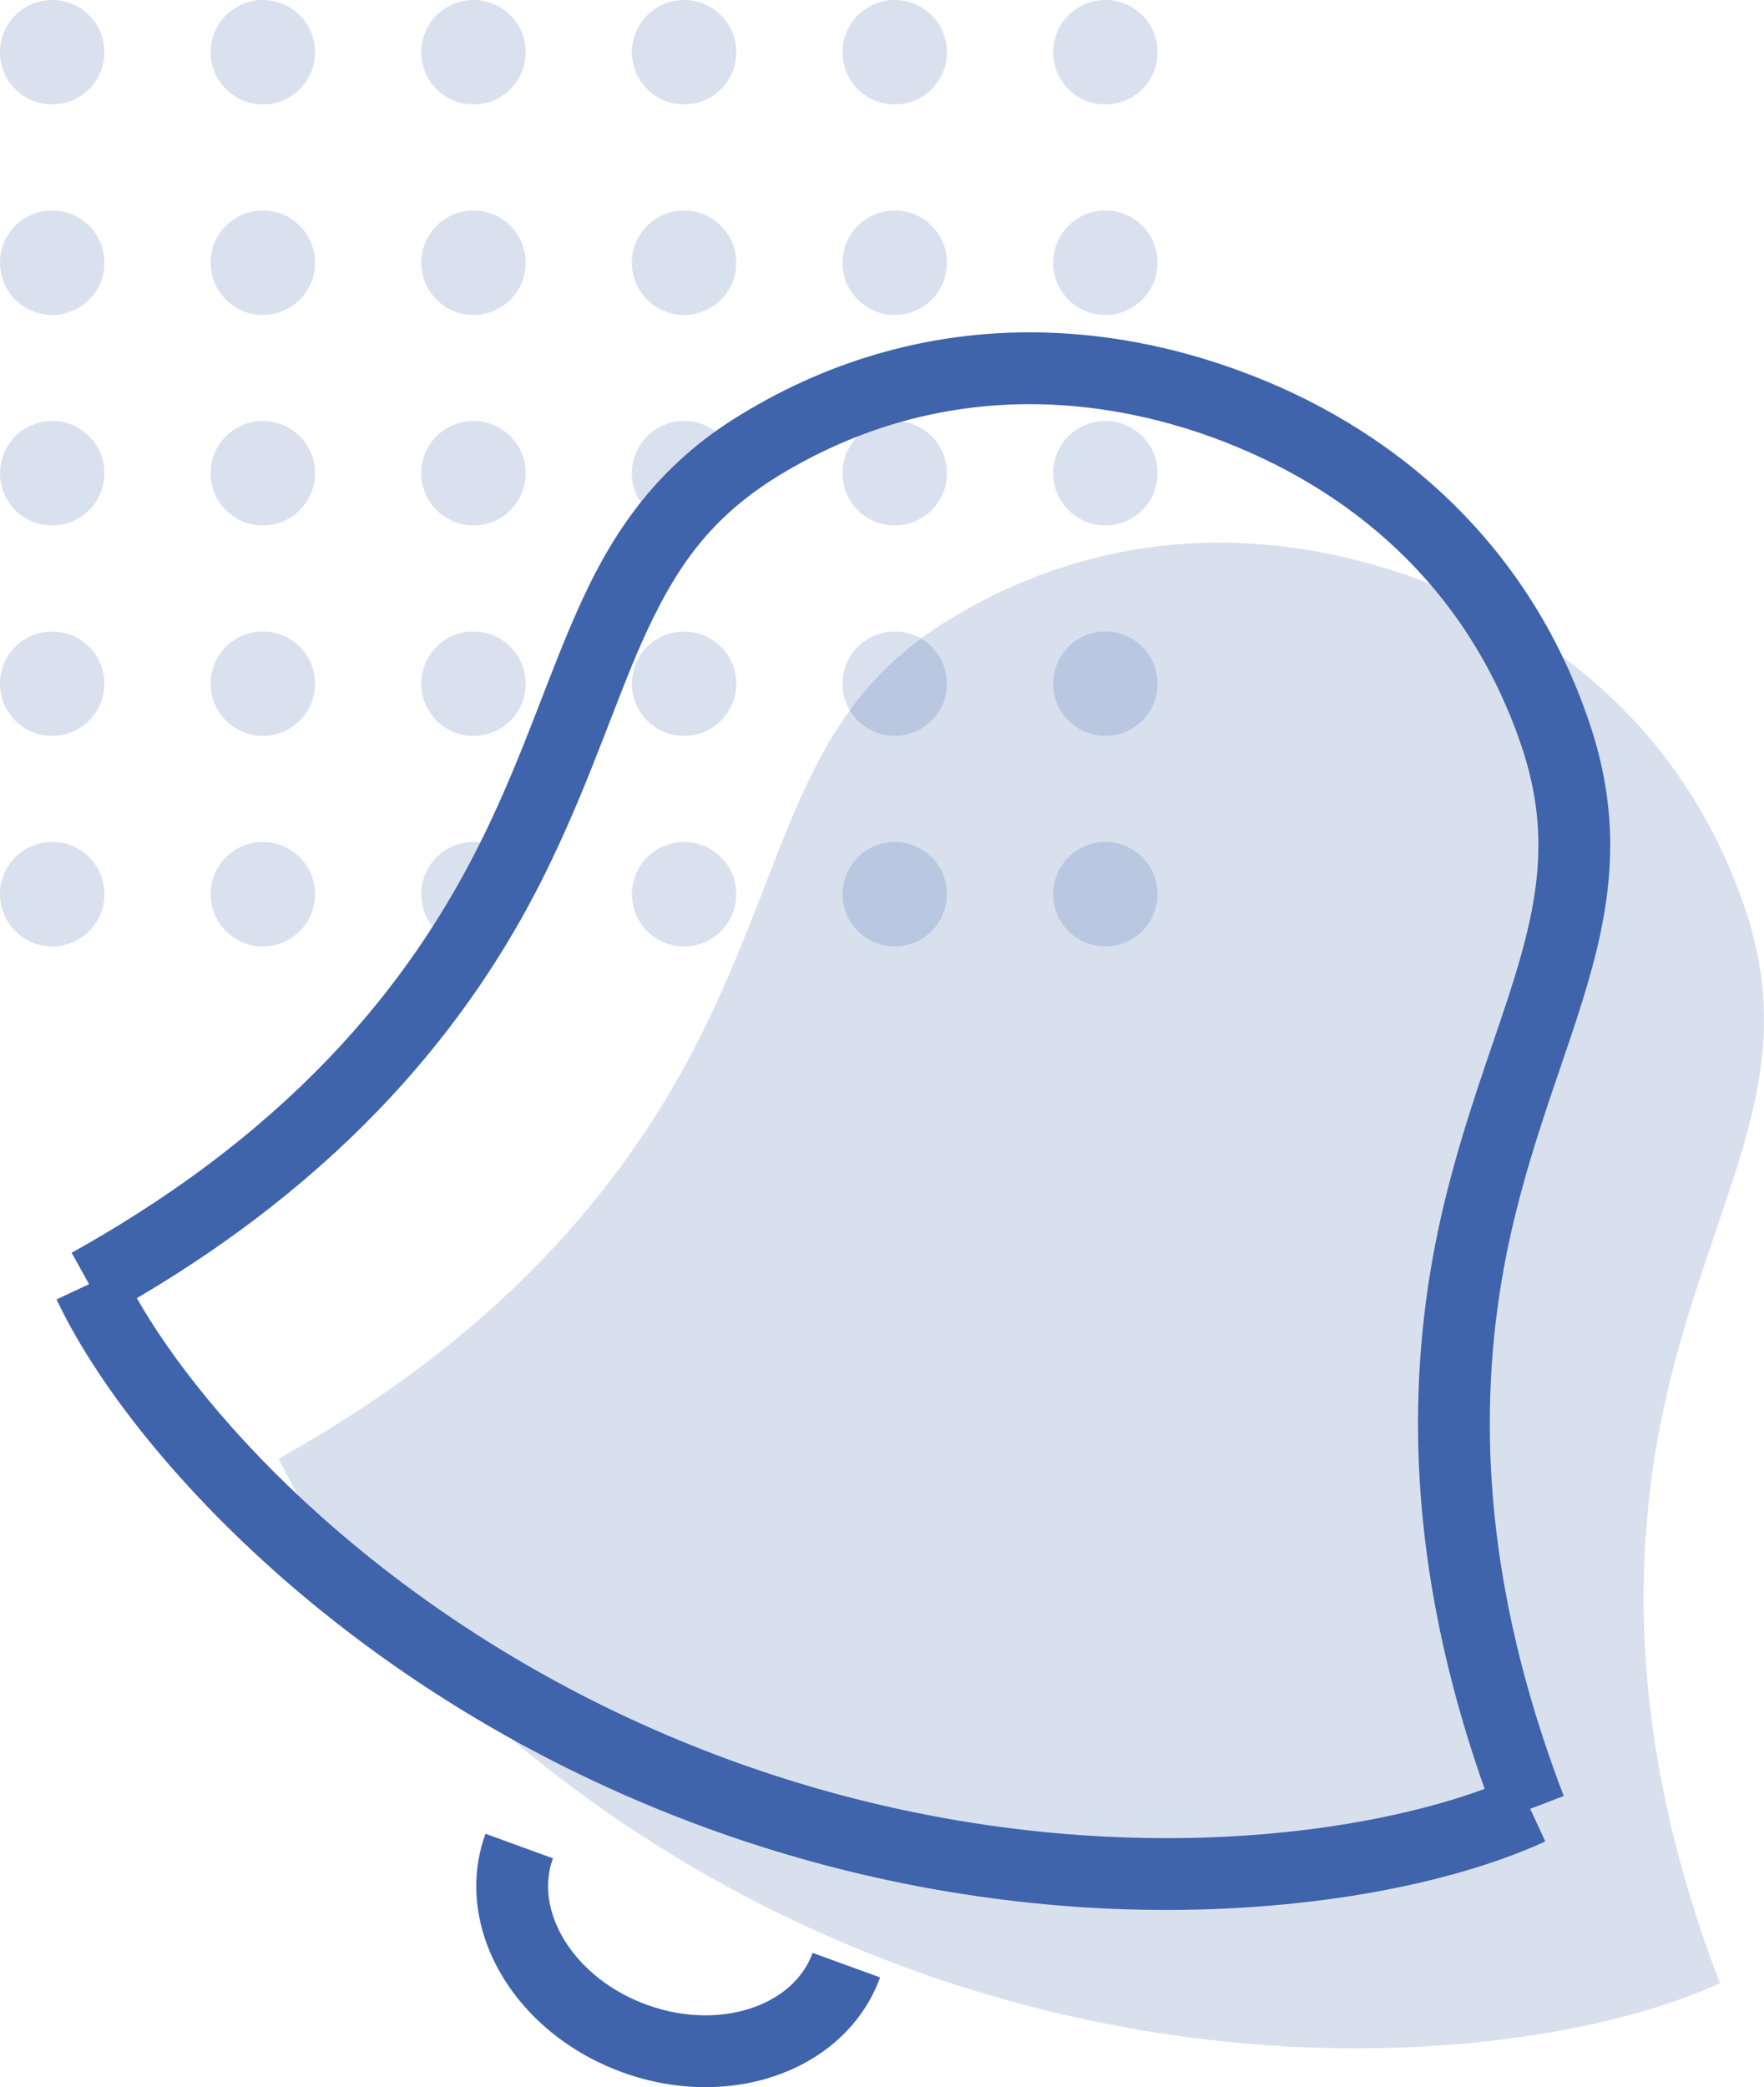 <?xml version="1.0" encoding="utf-8"?>
<!-- Generator: Adobe Illustrator 13.0.0, SVG Export Plug-In . SVG Version: 6.00 Build 14948)  -->
<!DOCTYPE svg PUBLIC "-//W3C//DTD SVG 1.1//EN" "http://www.w3.org/Graphics/SVG/1.1/DTD/svg11.dtd">
<svg version="1.1" id="Layer_1" xmlns="http://www.w3.org/2000/svg" xmlns:xlink="http://www.w3.org/1999/xlink" x="0px" y="0px" viewBox="0 0 368.486 435.881" enable-background="new 0 0 368.486 435.881"
	 xml:space="preserve">
<g>
	<g opacity="0.2">
		<g>
			<circle fill="#3F64AB" cx="10.904" cy="10.905" r="10.904"/>
			<circle fill="#3F64AB" cx="10.904" cy="54.864" r="10.904"/>
			<circle fill="#3F64AB" cx="10.904" cy="98.823" r="10.904"/>
			<circle fill="#3F64AB" cx="10.904" cy="142.784" r="10.904"/>
			<circle fill="#3F64AB" cx="10.904" cy="186.744" r="10.904"/>
		</g>
		<g>
			<circle fill="#3F64AB" cx="54.904" cy="10.905" r="10.904"/>
			<circle fill="#3F64AB" cx="54.904" cy="54.864" r="10.904"/>
			<circle fill="#3F64AB" cx="54.904" cy="98.823" r="10.904"/>
			<circle fill="#3F64AB" cx="54.904" cy="142.784" r="10.904"/>
			<circle fill="#3F64AB" cx="54.904" cy="186.744" r="10.904"/>
		</g>
		<g>
			<circle fill="#3F64AB" cx="98.904" cy="10.905" r="10.904"/>
			<circle fill="#3F64AB" cx="98.904" cy="54.864" r="10.904"/>
			<circle fill="#3F64AB" cx="98.904" cy="98.823" r="10.904"/>
			<circle fill="#3F64AB" cx="98.904" cy="142.784" r="10.904"/>
			<circle fill="#3F64AB" cx="98.904" cy="186.744" r="10.904"/>
		</g>
		<g>
			<circle fill="#3F64AB" cx="142.904" cy="10.905" r="10.904"/>
			<circle fill="#3F64AB" cx="142.904" cy="54.864" r="10.904"/>
			<circle fill="#3F64AB" cx="142.904" cy="98.823" r="10.904"/>
			<circle fill="#3F64AB" cx="142.904" cy="142.784" r="10.904"/>
			<circle fill="#3F64AB" cx="142.904" cy="186.744" r="10.904"/>
		</g>
		<g>
			<circle fill="#3F64AB" cx="186.903" cy="10.905" r="10.904"/>
			<circle fill="#3F64AB" cx="186.903" cy="54.864" r="10.904"/>
			<circle fill="#3F64AB" cx="186.903" cy="98.823" r="10.904"/>
			<circle fill="#3F64AB" cx="186.903" cy="142.784" r="10.904"/>
			<circle fill="#3F64AB" cx="186.903" cy="186.744" r="10.904"/>
		</g>
		<g>
			<circle fill="#3F64AB" cx="230.903" cy="10.905" r="10.904"/>
			<circle fill="#3F64AB" cx="230.903" cy="54.864" r="10.904"/>
			<circle fill="#3F64AB" cx="230.903" cy="98.823" r="10.904"/>
			<circle fill="#3F64AB" cx="230.903" cy="142.784" r="10.904"/>
			<circle fill="#3F64AB" cx="230.903" cy="186.744" r="10.904"/>
		</g>
	</g>
	<path opacity="0.2" fill="#3F64AB" d="M295.602,120.751c-29.874-10.874-64.759-11.293-97.404,8.701
		c-30.894,18.92-32.604,47.25-50.646,84.466c-14.146,29.176-39.171,62.825-89.326,90.671
		c13.459,28.687,58.394,79.896,131.677,106.568s140.62,16.328,169.371,3.004c-20.521-53.57-18.063-95.433-10.146-126.876
		c10.101-40.105,27.001-62.907,15.497-97.259C352.468,153.726,325.476,131.624,295.602,120.751z"/>
	<path fill="#3F64AB" d="M11.812,271.369L11.812,271.369c0-0.001,0-0.001,0-0.002V271.369z M329.2,213.282
		c3.939-12.078,7.154-23.849,7.163-36.761c0.004-8.022-1.275-16.408-4.249-25.282c-12.923-38.715-42.039-62.538-73.571-73.943
		c-13.62-4.957-28.302-7.888-43.443-7.89c-19.95-0.013-40.706,5.14-60.443,17.242c-16.896,10.269-26.24,23.836-33.029,38.612
		c-6.85,14.824-11.699,30.97-20.449,48.979c-13.658,28.063-37.406,60.227-86.217,87.385l3.64,6.558l-6.79,3.187
		c7.362,15.615,22.466,36.103,45.198,56.445c22.722,20.299,53.07,40.284,90.703,53.983c34.303,12.485,67.333,17.076,95.97,17.076
		c34.236-0.036,62.063-6.455,79.118-14.313l-3.151-6.805l7.004-2.683l-0.002-0.002c-11.399-29.772-15.439-55.561-15.442-77.831
		c0-16.757,2.291-31.535,5.566-44.528C320.503,237.902,325.239,225.381,329.2,213.282z M302.233,249.046
		c-3.532,14.001-6.024,30.064-6.024,48.193c-0.005,22.329,3.804,47.778,13.921,76.346c-15.043,5.58-38.521,10.317-66.445,10.288
		c-27.043,0-58.345-4.342-90.839-16.17c-35.65-12.975-64.413-31.929-85.842-51.075c-18.301-16.316-31.233-32.887-38.421-45.522
		c47.33-27.851,72.077-61.304,86.095-90.323c9.293-19.207,14.32-35.834,20.558-49.208c6.299-13.425,13.259-23.483,27.255-32.134
		c17.385-10.634,35.201-15.021,52.609-15.034c13.196,0,26.158,2.562,38.313,6.984c28.216,10.342,53.085,30.722,64.479,64.61
		c2.481,7.437,3.465,14.063,3.469,20.521c0.008,10.342-2.605,20.458-6.417,32.1C311.15,220.241,306.208,233.273,302.233,249.046z"/>
	<path fill="#3F64AB" d="M129.96,432.761c-9.021-3.288-16.542-8.772-21.896-15.531l0,0c-5.341-6.749-8.569-14.861-8.577-23.316l0,0
		c-0.002-3.67,0.621-7.382,1.924-10.956l0,0v0.002l14.095,5.131c-0.69,1.901-1.017,3.831-1.019,5.823l0,0
		c-0.008,4.554,1.783,9.521,5.337,14.009l0,0c3.542,4.479,8.788,8.39,15.269,10.746l0,0c4.154,1.512,8.329,2.213,12.27,2.211l0,0
		c5.507,0.006,10.526-1.38,14.385-3.695l0,0c3.872-2.333,6.575-5.464,8.003-9.352l0,0l14.095,5.13
		c-2.684,7.398-7.953,13.26-14.398,17.096l0,0c-6.461,3.855-14.103,5.817-22.084,5.823l0,0
		C141.652,435.879,135.75,434.869,129.96,432.761L129.96,432.761z"/>
</g>
</svg>
